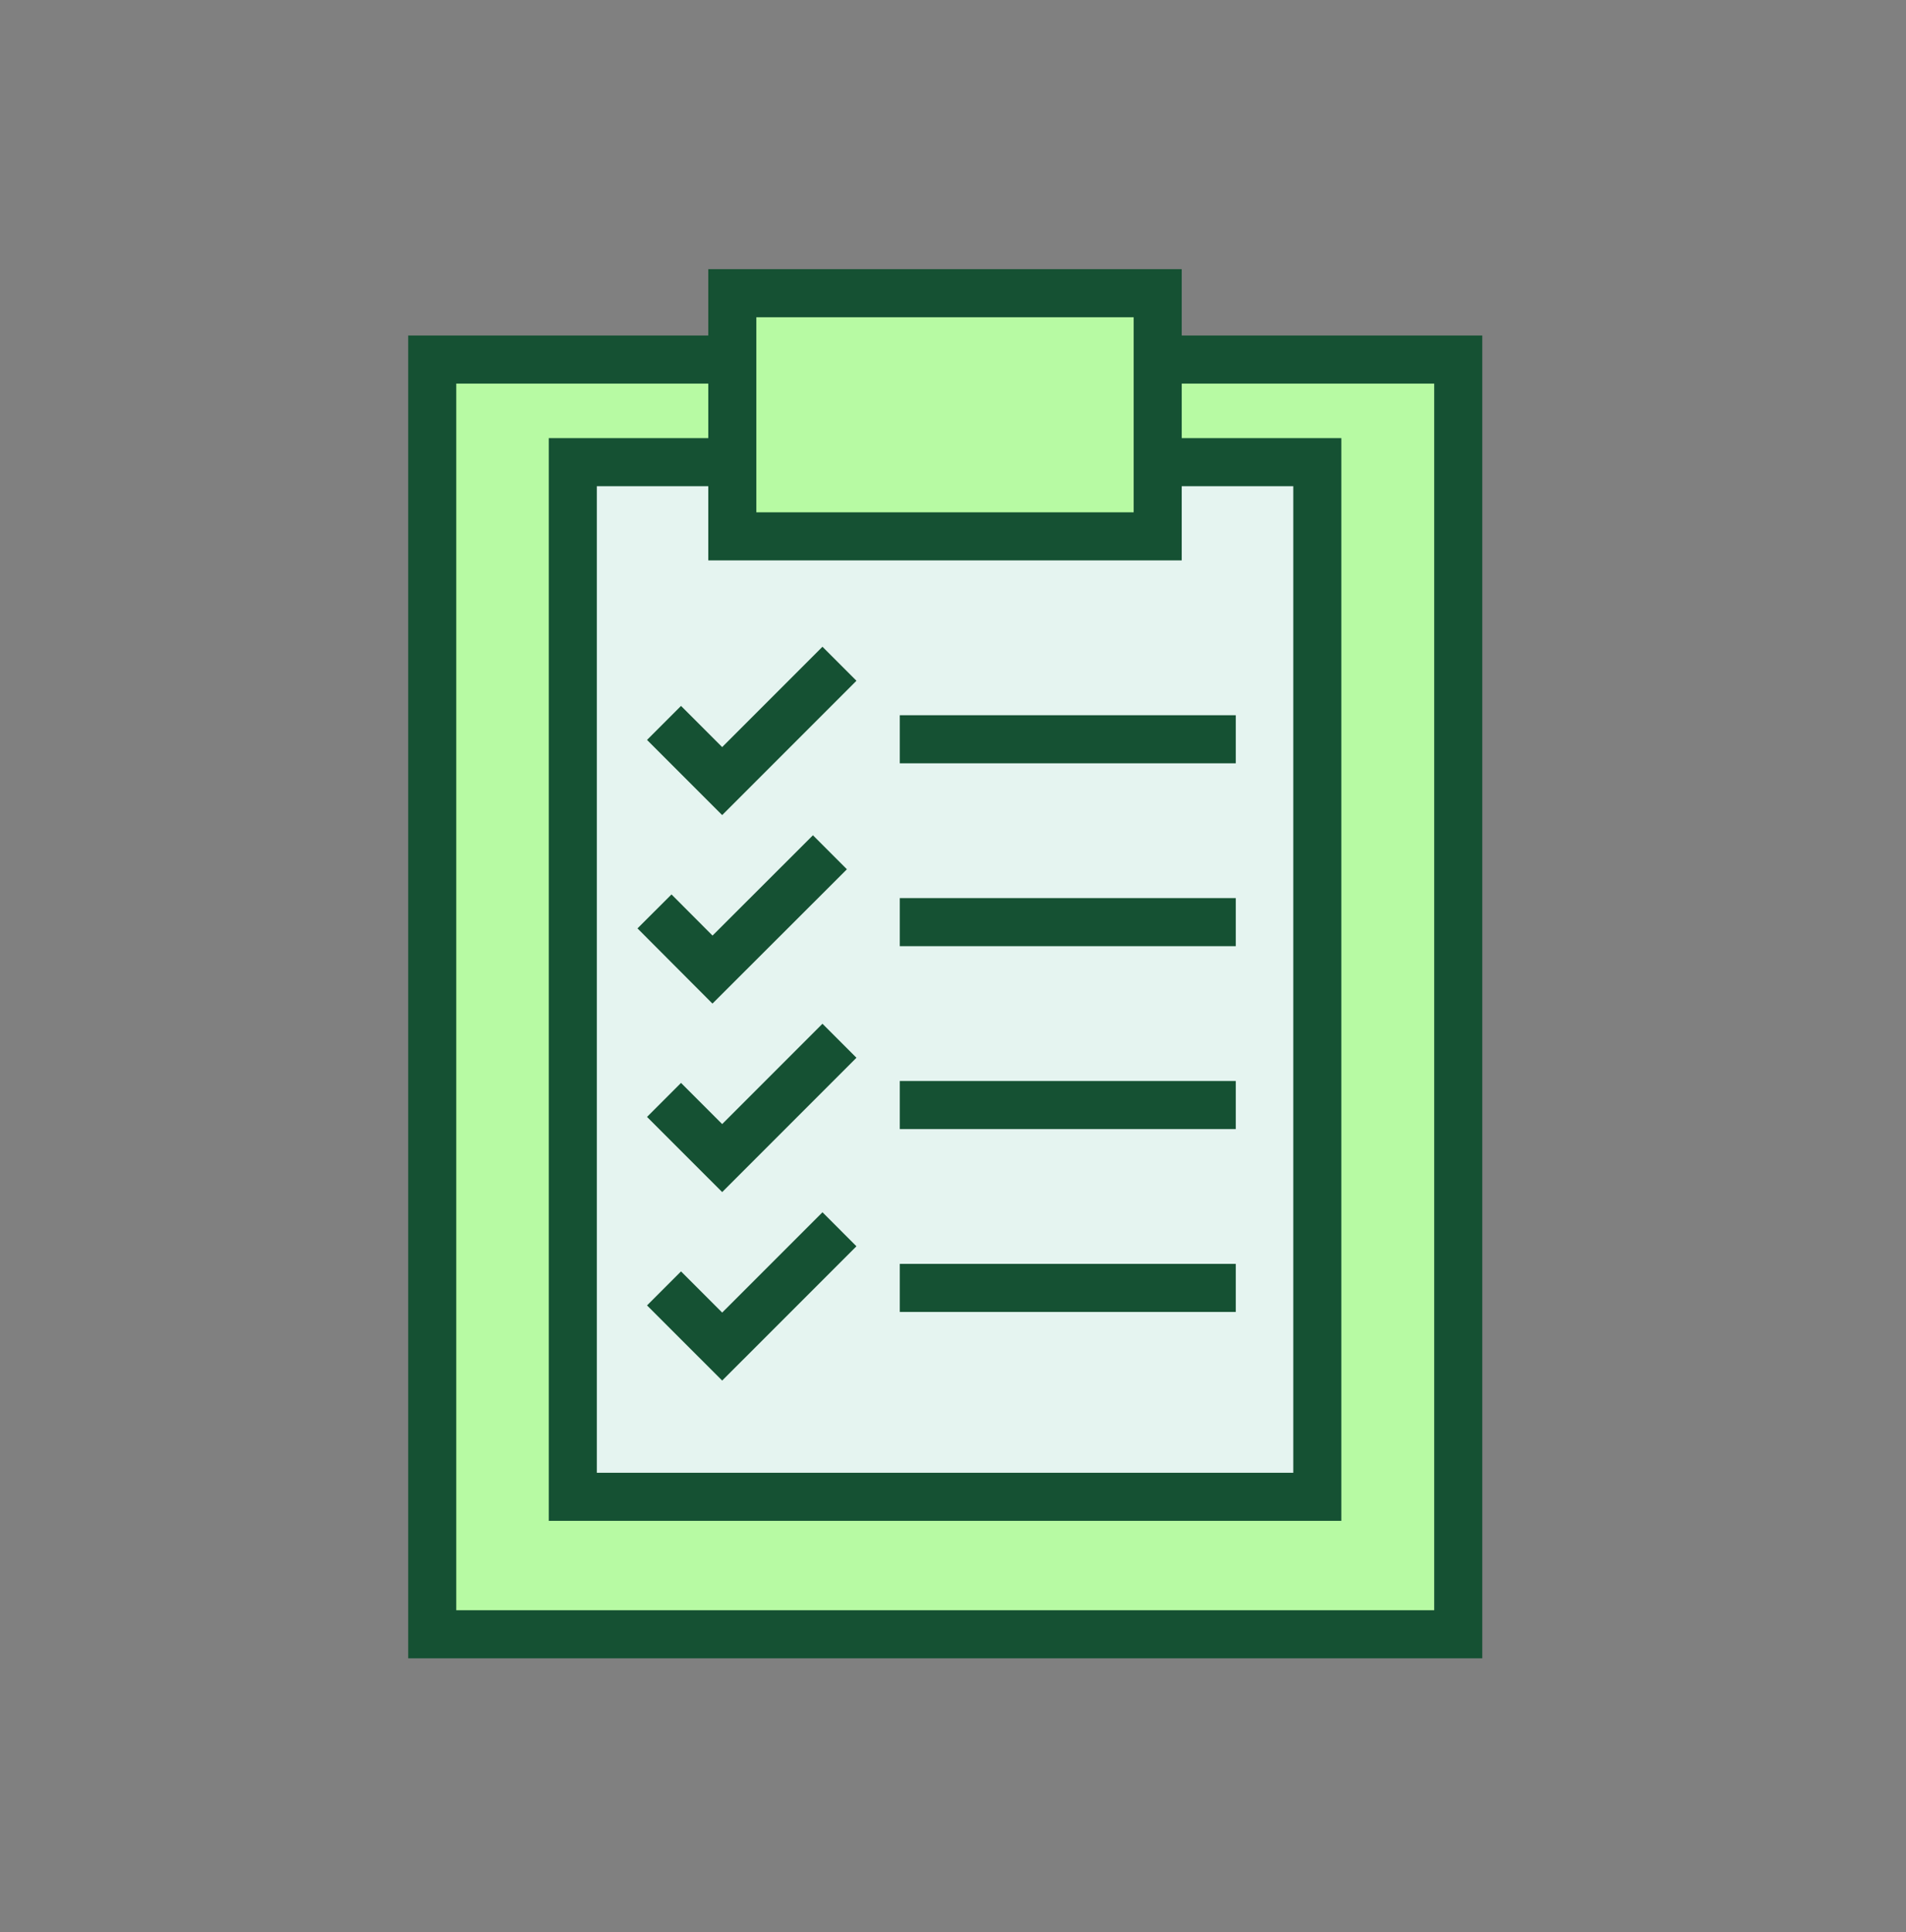 <?xml version="1.0" encoding="UTF-8"?> <svg xmlns="http://www.w3.org/2000/svg" width="75" height="76" viewBox="0 0 75 76" fill="none"><rect x="0" y="0" width="75" height="76" fill="#808080" stroke="none"/><path d="M57.381 14.142H17.008V64.28H57.381V14.142Z" fill="#B7FAA3" stroke="#155133" stroke-width="1.891" stroke-miterlimit="10"></path><path d="M51.836 18.178H22.539V58.873H51.836V18.178Z" fill="#E5F4F0" stroke="#155133" stroke-width="1.891" stroke-miterlimit="10"></path><path d="M35.406 29.077H48.627" stroke="#155133" stroke-width="1.891" stroke-miterlimit="10"></path><path d="M35.406 36.27H48.627" stroke="#155133" stroke-width="1.891" stroke-miterlimit="10"></path><path d="M35.406 43.464H48.627" stroke="#155133" stroke-width="1.891" stroke-miterlimit="10"></path><path d="M35.406 50.657H48.627" stroke="#155133" stroke-width="1.891" stroke-miterlimit="10"></path><path d="M26.129 28.434L28.417 30.722L33.032 26.107" stroke="#155133" stroke-width="1.891" stroke-miterlimit="10"></path><path d="M25.754 35.848L28.036 38.136L32.657 33.522" stroke="#155133" stroke-width="1.891" stroke-miterlimit="10"></path><path d="M26.129 50.676L28.417 52.964L33.032 48.35" stroke="#155133" stroke-width="1.891" stroke-miterlimit="10"></path><path d="M26.129 43.262L28.417 45.55L33.032 40.935" stroke="#155133" stroke-width="1.891" stroke-miterlimit="10"></path><path d="M45.555 11.532H28.816V21.096H45.555V11.532Z" fill="#B7FAA3" stroke="#155133" stroke-width="1.891" stroke-miterlimit="10"></path></svg> 